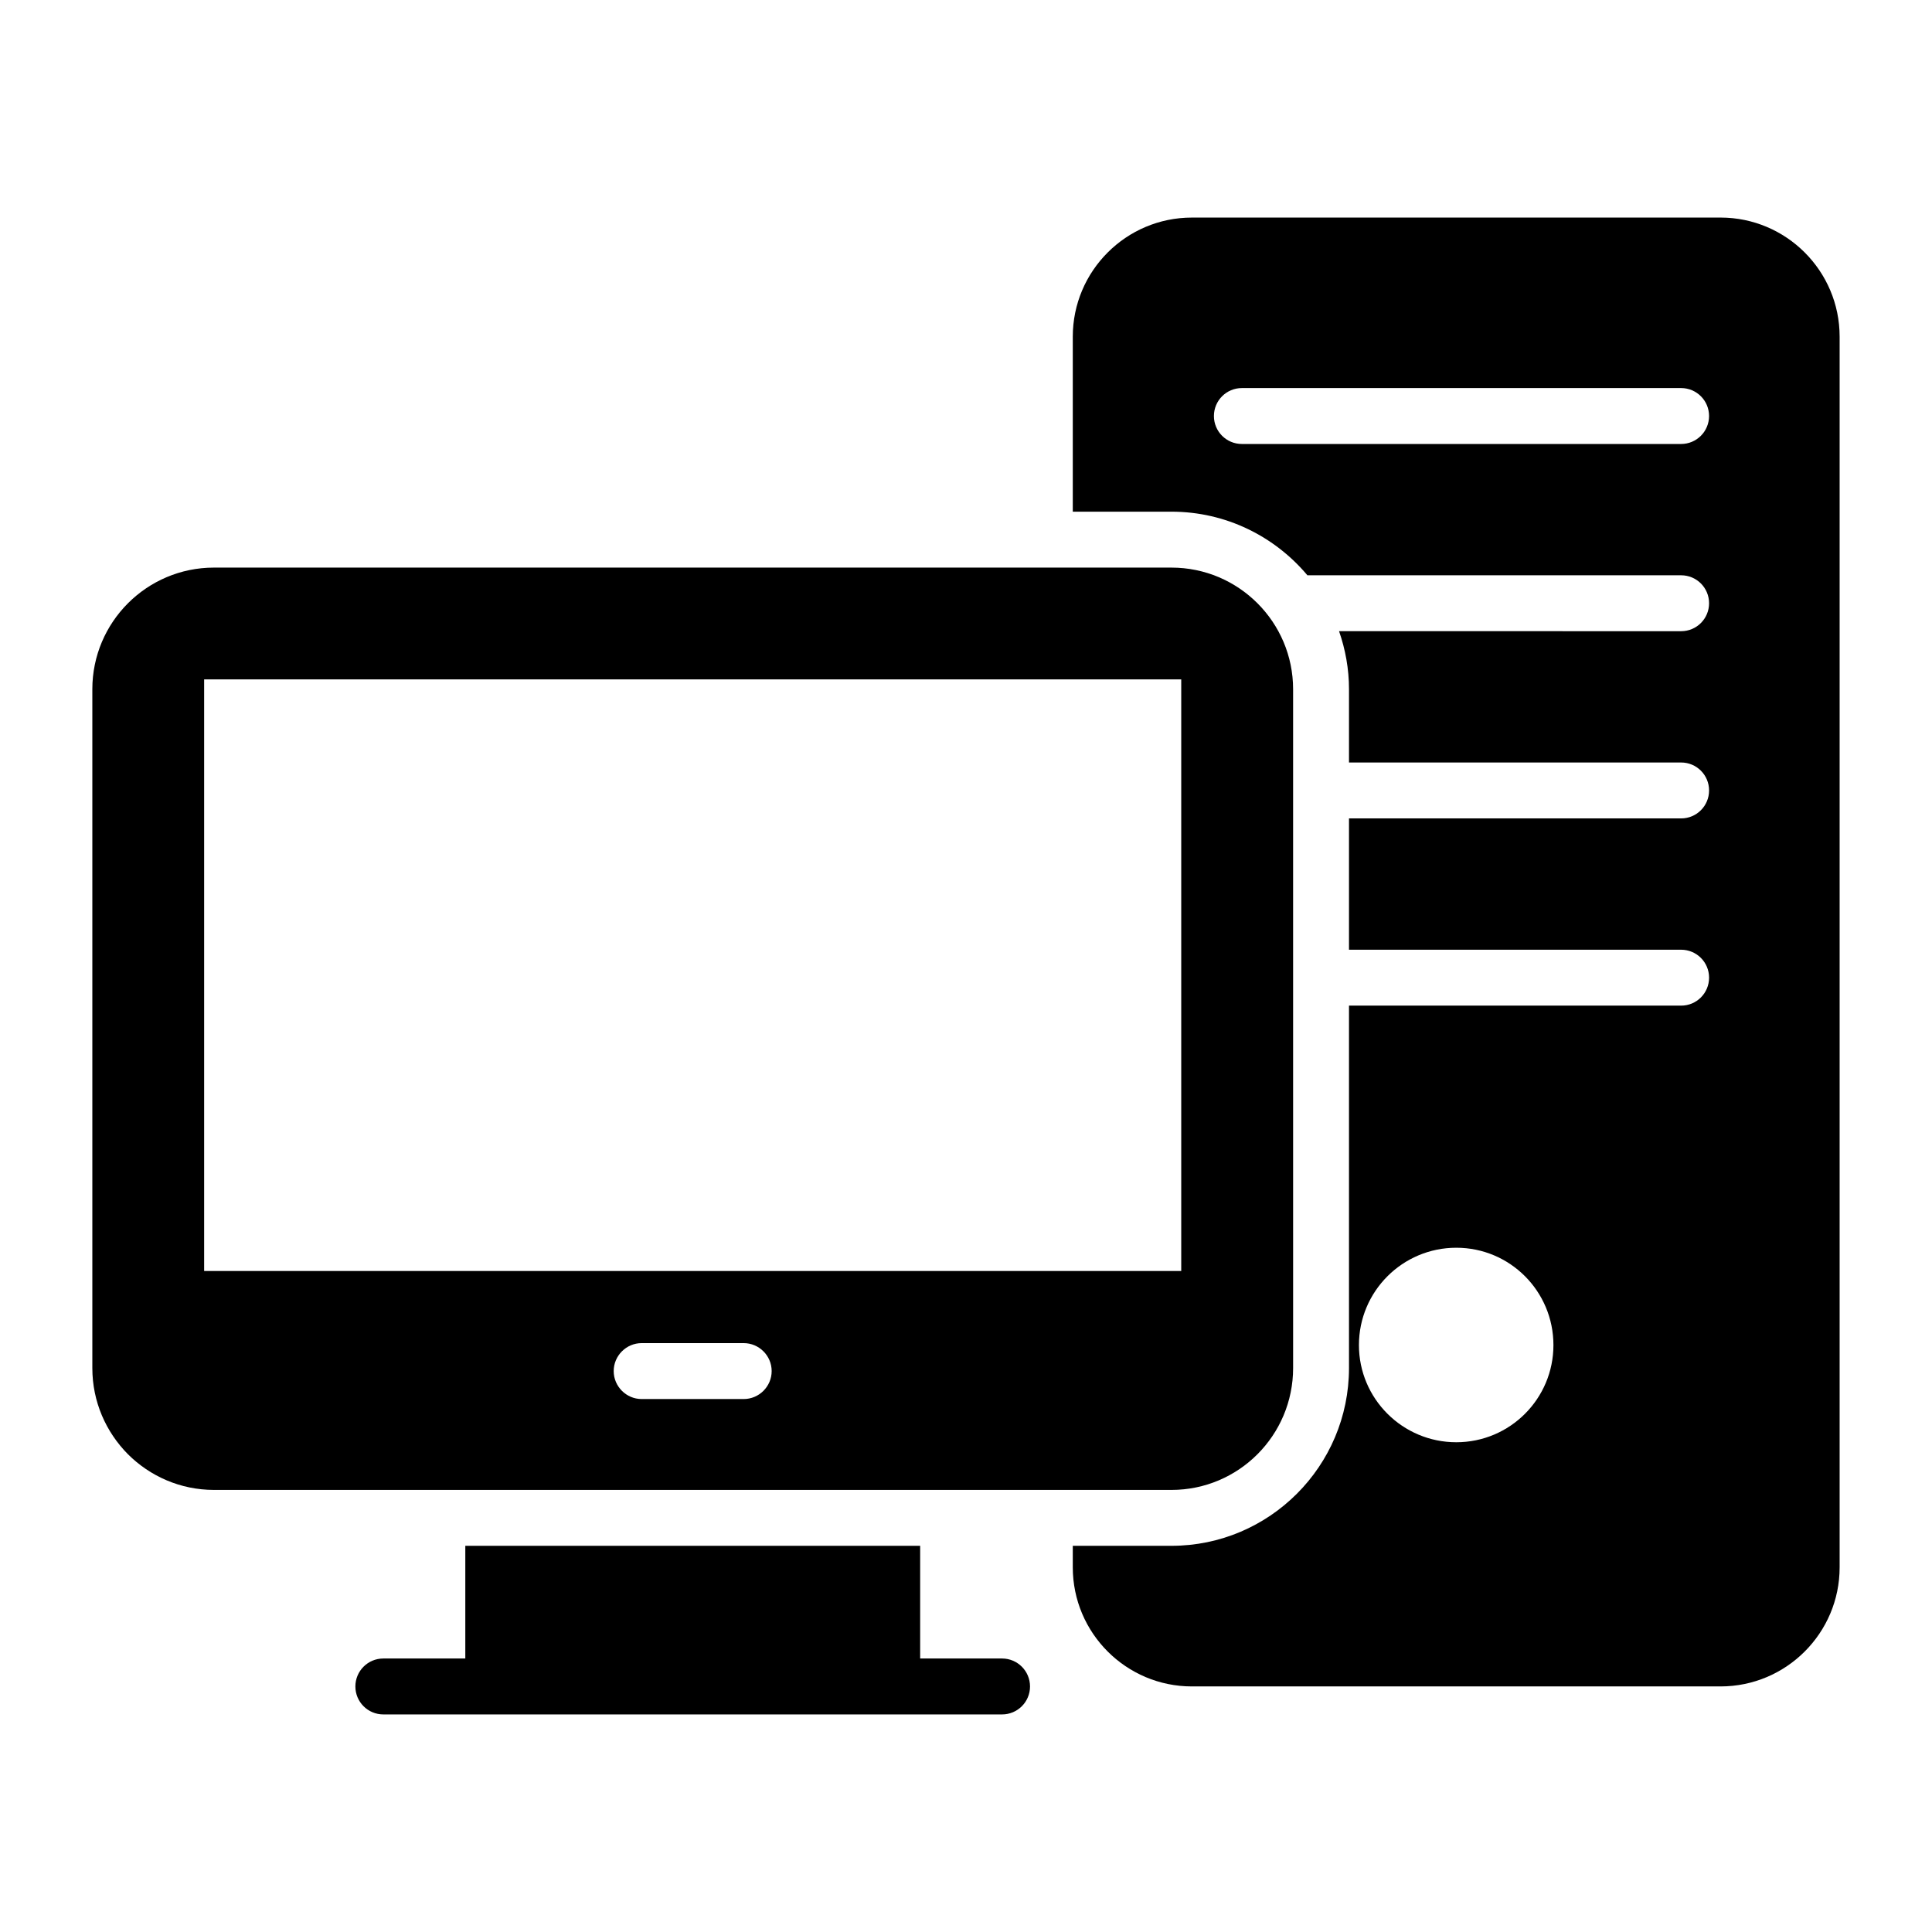 <?xml version="1.0" encoding="UTF-8"?>
<!-- Uploaded to: ICON Repo, www.svgrepo.com, Generator: ICON Repo Mixer Tools -->
<svg fill="#000000" width="800px" height="800px" version="1.1" viewBox="144 144 512 512" xmlns="http://www.w3.org/2000/svg">
 <g>
  <path d="m454.45 294.42h-253.75c-17.781 0-32.23 14.449-32.23 32.23v179.89c0 8.965 3.629 16.965 9.41 22.82 5.852 5.852 13.93 9.484 22.82 9.484h253.76c17.781 0 32.23-14.449 32.23-32.305l-0.004-179.89c0-17.781-14.449-32.227-32.23-32.227zm-113.36 220.34h-27.043c-4.074 0-7.41-3.336-7.41-7.41 0-4.074 3.336-7.41 7.41-7.41h27.043c4.074 0 7.41 3.336 7.41 7.41 0 4.078-3.336 7.41-7.41 7.41zm115.95-33.93h-258.94v-156.78h258.94z"/>
  <path d="m409.55 583.52h-21.699v-29.859h-120.54v29.859h-21.723c-4.094 0-7.41 3.312-7.41 7.41 0 4.094 3.312 7.41 7.41 7.41h163.97c4.094 0 7.41-3.312 7.41-7.41-0.004-4.098-3.32-7.41-7.414-7.41z"/>
  <path d="m599.96 201.66h-140.1c-17.41 0-31.562 14.152-31.562 31.562v46.379h26.152c14.449 0 27.387 6.566 36.023 16.855h99.039c4.094 0 7.41 3.312 7.41 7.41 0 4.094-3.312 7.41-7.41 7.41l-90.648-0.004c1.676 4.828 2.633 9.988 2.633 15.375v19.422h88.016c4.094 0 7.41 3.312 7.41 7.41 0 4.094-3.312 7.41-7.41 7.41l-88.016-0.004v34.801h88.016c4.094 0 7.41 3.312 7.41 7.41 0 4.094-3.312 7.41-7.41 7.41h-88.016v96.031c0 26.004-21.117 47.121-47.047 47.121h-26.152v5.703c0 17.41 14.152 31.562 31.562 31.562h140.1c17.41 0 31.562-14.152 31.562-31.562v-326.14c0-17.41-14.148-31.562-31.562-31.562zm-70.027 324.55c-14.25 0-25.801-11.551-25.801-25.746 0-14.246 11.551-25.801 25.801-25.801s25.742 11.555 25.742 25.801c0 14.195-11.496 25.746-25.742 25.746zm59.578-264.55h-116.4c-4.094 0-7.41-3.312-7.41-7.41 0-4.094 3.312-7.41 7.41-7.41h116.4c4.094 0 7.41 3.312 7.41 7.41-0.004 4.094-3.316 7.41-7.414 7.41z"/>
 </g>
</svg>